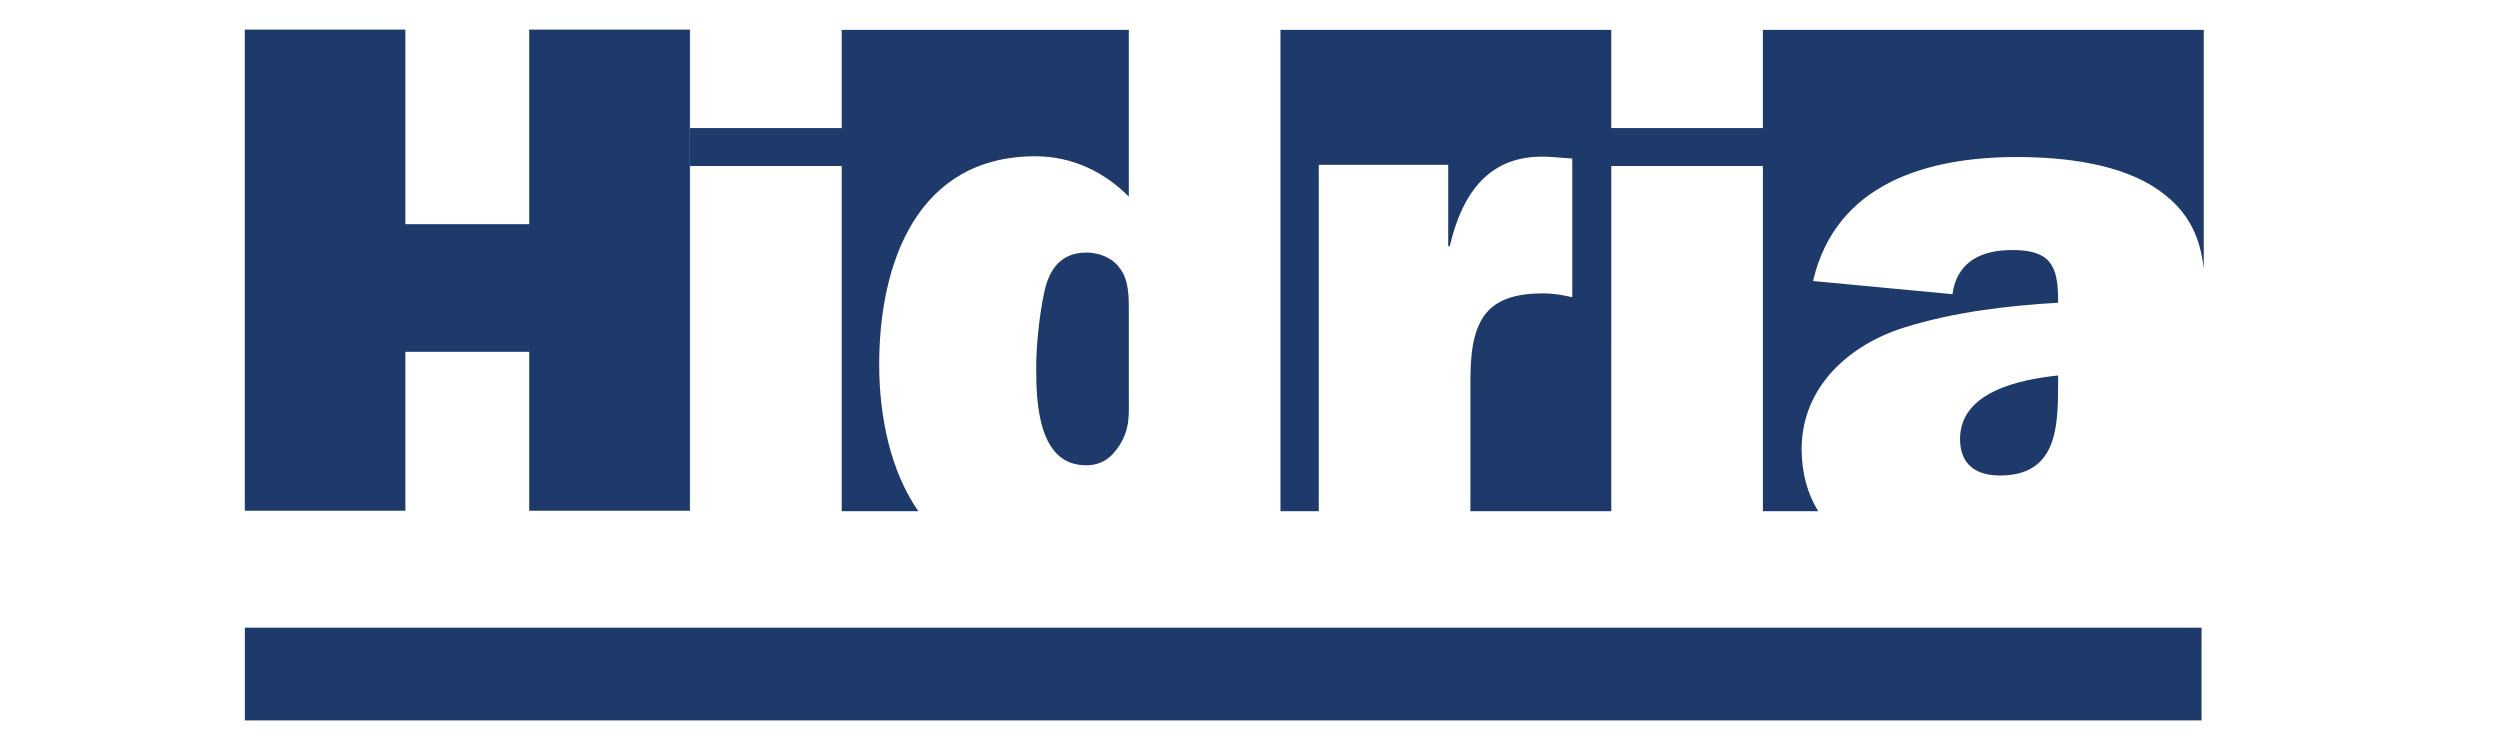 <?xml version="1.0" encoding="UTF-8"?> <!-- Generator: Adobe Illustrator 16.0.0, SVG Export Plug-In . SVG Version: 6.00 Build 0) --> <svg xmlns="http://www.w3.org/2000/svg" xmlns:xlink="http://www.w3.org/1999/xlink" version="1.1" id="Layer_1" x="0px" y="0px" width="300px" height="90px" viewBox="0 0 300 90" xml:space="preserve"> <path fill="#1D3A6B" d="M63.506,42.22H48.644v19.07H29.378V3.555h19.266v23.35h14.862V3.555h19.269V61.29H63.506V42.22z M264.185,75.322H29.381v11.123h234.804V75.322z M246.972,45.057v0.933c0,5.208-0.097,11.071-6.984,11.071 c-2.848,0-4.783-1.304-4.783-4.373C235.204,46.928,242.558,45.528,246.972,45.057 M124.246,18.752c4.502,0,8.362,1.956,11.211,4.845 V3.588h-34.452v11.779H82.81V3.588h-0.021v57.754h0.021V19.918h18.195v41.425h9.2c-3.336-4.759-4.702-11.326-4.702-17.623 C105.503,31.517,110.093,18.752,124.246,18.752 M130.312,55.833c-5.693,0-5.971-7.454-5.971-11.643c0-2.612,0.366-6.249,0.914-8.853 c0.555-2.893,1.933-5.031,5.147-5.031c1.476,0,3.13,0.653,3.956,1.856c1.192,1.495,1.1,3.731,1.1,5.598v9.59 c0,2.327,0.185,4.007-1.1,6.058C133.346,54.995,132.151,55.833,130.312,55.833 M264.453,32.24V3.588h-52.905v11.779h-18.196V3.588 h-39.695v57.754h4.596V19.774h15.532v9.767h0.183c1.559-6.616,4.96-11.256,12.226-10.699l2.481,0.18v16.649 c-1.108-0.272-2.304-0.467-3.494-0.467c-2.94,0-5.976,0.562-7.445,3.26c-1.287,2.323-1.287,5.393-1.287,8.186v14.691h16.904V19.918 h18.196v41.425h6.637c-1.261-2.036-1.989-4.521-1.989-7.452c0-7.524,5.785-12.546,12.303-14.587 c5.972-1.866,12.314-2.608,18.474-2.979v-0.376c0-4.273-1.102-5.944-5.521-5.944c-3.574,0-6.606,1.299-7.16,5.297l-16.728-1.58 c2.751-11.818,13.881-14.878,24.447-14.878c5.506,0,12.586,0.742,17.176,4.083C262.807,25.5,264.042,28.68,264.453,32.24"></path> </svg> 
